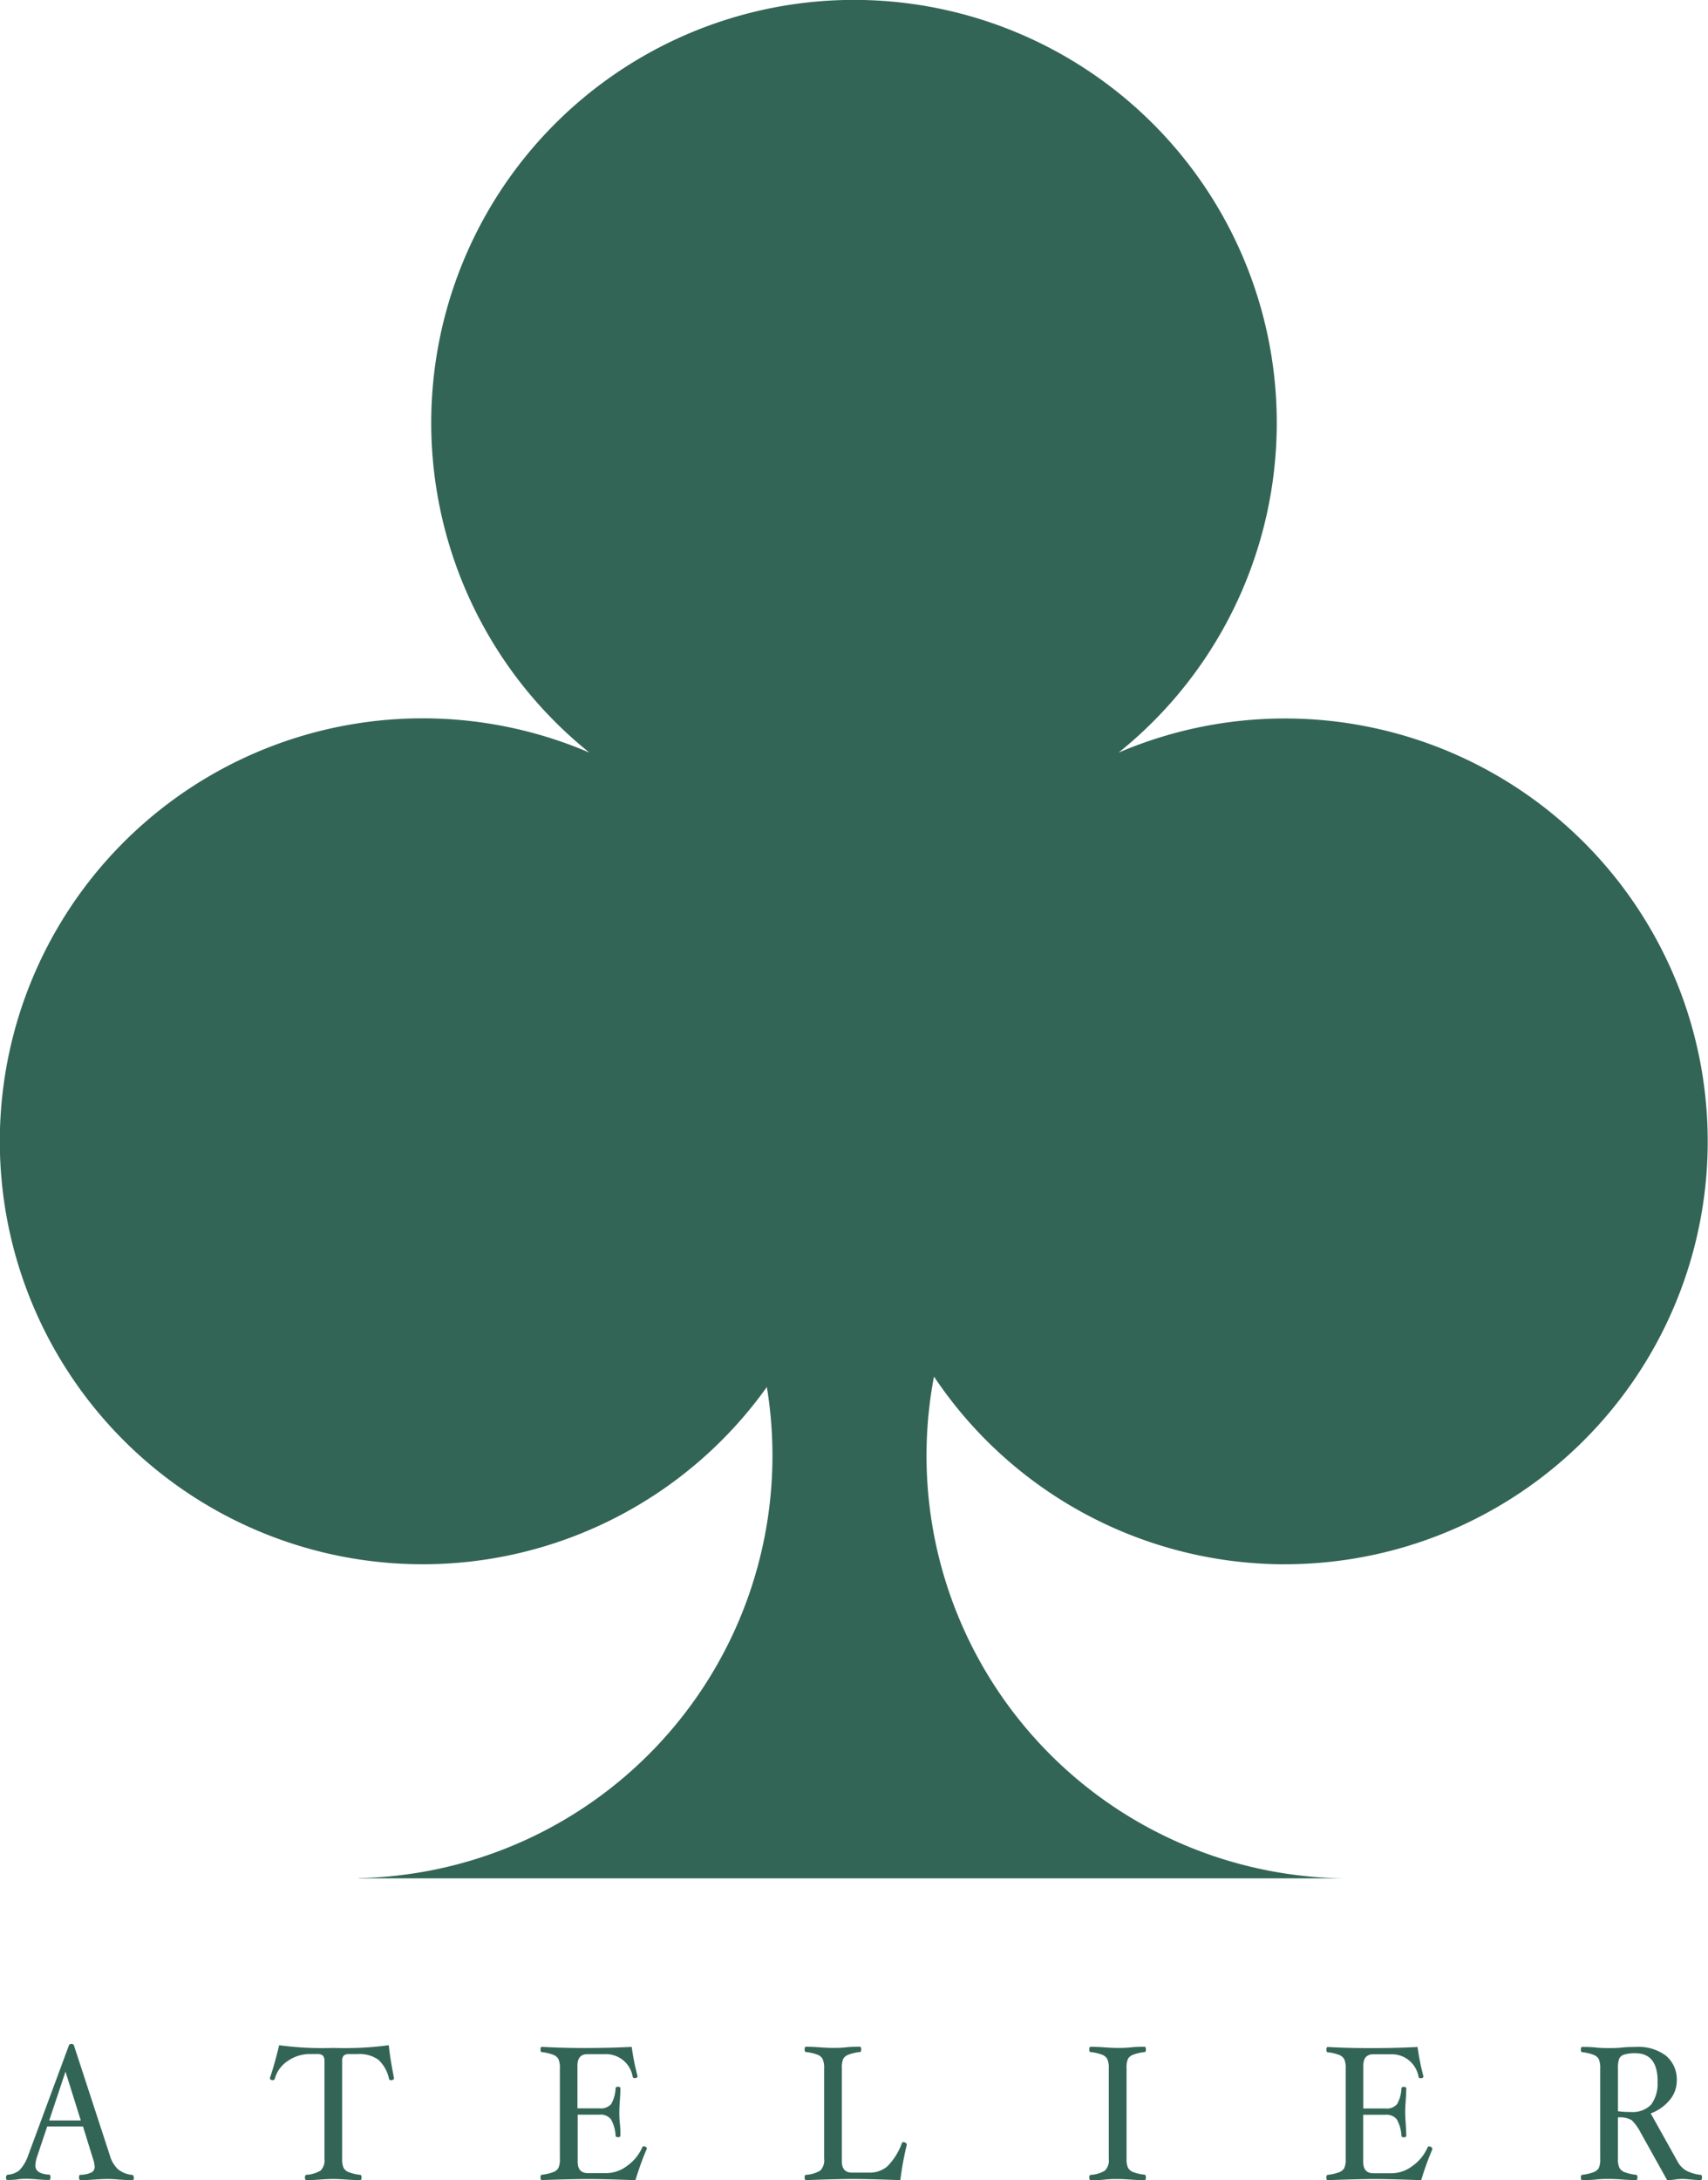 <svg xmlns="http://www.w3.org/2000/svg" width="41.96" height="53.544" viewBox="0 0 41.96 53.544"><g transform="translate(-891.04 266)"><path d="M3.542,139.616c0,.044-.011.066-.034.066q-.148,0-.334-.014-.161-.014-.274-.014-.131,0-.324.014t-.347.014c-.023,0-.034-.022-.034-.065s.009-.065.026-.065a.671.671,0,0,0,.274-.056.153.153,0,0,0,.084-.143.749.749,0,0,0-.043-.2l-.244-.789H1.413l-.245.73a.811.811,0,0,0-.047.227q0,.208.346.227c.017,0,.026.022.026.065s-.011.065-.034.065q-.128,0-.285-.014t-.263-.014c-.061,0-.138,0-.231.014s-.18.014-.248.014c-.021,0-.032-.02-.032-.059s.017-.067.049-.071a.5.5,0,0,0,.281-.108.99.99,0,0,0,.215-.365l1-2.7a.056.056,0,0,1,.06-.038c.034,0,.056.012.064.035l.884,2.707a.732.732,0,0,0,.2.337.643.643,0,0,0,.342.137c.028,0,.043.024.043.064m-1.3-1.4-.376-1.2-.4,1.2Z" transform="translate(890.787 -352.138)" fill="#336556"/><path d="M21.051,137.238c0,.03-.026.045-.077.045a.04.04,0,0,1-.043-.033.891.891,0,0,0-.263-.47.8.8,0,0,0-.507-.138h-.2a.208.208,0,0,0-.144.038.2.2,0,0,0-.038.141v2.39a.509.509,0,0,0,.037.229.254.254,0,0,0,.133.106,1.151,1.151,0,0,0,.273.062c.023,0,.034.024.034.064s-.011.066-.034.066q-.144,0-.342-.014t-.316-.014q-.131,0-.322.014t-.342.014c-.023,0-.034-.022-.034-.066s.011-.06.034-.064a.768.768,0,0,0,.352-.106.359.359,0,0,0,.093-.292v-2.39a.2.2,0,0,0-.039-.141.211.211,0,0,0-.145-.038h-.167a.947.947,0,0,0-.548.169.767.767,0,0,0-.321.437.045.045,0,0,1-.047.035c-.049,0-.073-.017-.073-.052q.12-.356.227-.805a8.006,8.006,0,0,0,1.333.066,8.261,8.261,0,0,0,1.36-.066q.03.306.129.812" transform="translate(879.666 -352.194)" fill="#336556"/><path d="M38.681,139.026a7.159,7.159,0,0,0-.282.777q-.807-.028-1.149-.028T36.1,139.8c-.023,0-.034-.022-.034-.066s.011-.06.034-.064a1.131,1.131,0,0,0,.272-.062.256.256,0,0,0,.132-.1.509.509,0,0,0,.038-.231v-2.217a.534.534,0,0,0-.035-.23.247.247,0,0,0-.13-.107,1.1,1.1,0,0,0-.276-.064c-.023,0-.034-.021-.034-.065s.011-.065.034-.065q.54.029,1.1.028t1.106-.028a5.842,5.842,0,0,0,.144.721c0,.031-.025.047-.075.047a.042.042,0,0,1-.045-.033.664.664,0,0,0-.676-.556h-.433q-.248,0-.248.283v1.048h.539a.336.336,0,0,0,.292-.108.874.874,0,0,0,.106-.384c0-.025.02-.038.059-.038s.059.013.059.038q0,.118-.013.3c-.009.115-.013.208-.013.28s0,.168.013.282.013.223.013.3c0,.025-.02.038-.059.038s-.059-.013-.059-.038a.918.918,0,0,0-.113-.4.324.324,0,0,0-.285-.115H36.98v1.158q0,.277.248.278h.467a.85.85,0,0,0,.505-.183,1.087,1.087,0,0,0,.368-.455.035.035,0,0,1,.036-.021.087.087,0,0,1,.053.018.052.052,0,0,1,.024.043" transform="translate(868.252 -352.258)" fill="#336556"/><path d="M56.192,138.936a7.882,7.882,0,0,0-.158.866q-.82-.028-1.166-.028t-1.151.028c-.023,0-.034-.022-.034-.066s.011-.06.034-.064a.761.761,0,0,0,.352-.106.358.358,0,0,0,.093-.292v-2.217a.511.511,0,0,0-.038-.232.251.251,0,0,0-.131-.106,1.143,1.143,0,0,0-.276-.063c-.023,0-.034-.021-.034-.065s.011-.065.034-.065q.144,0,.342.014c.127.009.234.014.321.014s.193,0,.319-.014.244-.014.34-.014c.023,0,.034.022.034.065s-.011.065-.034.065a1.142,1.142,0,0,0-.274.063.251.251,0,0,0-.131.1.533.533,0,0,0-.036.233v2.288q0,.278.248.278h.424a.666.666,0,0,0,.445-.154,1.559,1.559,0,0,0,.359-.576q.009-.019.041-.019a.085.085,0,0,1,.052.019.053.053,0,0,1,.025.042" transform="translate(857.124 -352.258)" fill="#336556"/><path d="M74.069,139.737c0,.044-.011.066-.034.066q-.144,0-.34-.014t-.319-.014c-.087,0-.193,0-.319.014s-.248.014-.345.014c-.023,0-.034-.022-.034-.066s.011-.06.034-.064a.758.758,0,0,0,.352-.106.358.358,0,0,0,.093-.292v-2.217a.51.51,0,0,0-.038-.232.253.253,0,0,0-.131-.106,1.147,1.147,0,0,0-.276-.063c-.023,0-.034-.021-.034-.065s.011-.065.034-.065q.145,0,.345.014c.126.009.232.014.319.014s.193,0,.319-.014.244-.014.34-.014c.023,0,.034.022.034.065s-.011.065-.034.065a1.133,1.133,0,0,0-.274.063.25.25,0,0,0-.131.1.528.528,0,0,0-.036.233v2.217a.521.521,0,0,0,.036.23.25.25,0,0,0,.13.106,1.12,1.12,0,0,0,.273.062c.024,0,.036.024.036.064" transform="translate(845.122 -352.258)" fill="#336556"/><path d="M91.106,139.026a7.16,7.16,0,0,0-.282.777q-.807-.028-1.149-.028t-1.147.028c-.023,0-.034-.022-.034-.066s.011-.06.034-.064a1.13,1.13,0,0,0,.272-.062.256.256,0,0,0,.132-.1.5.5,0,0,0,.037-.231v-2.217a.528.528,0,0,0-.035-.23.245.245,0,0,0-.129-.107,1.1,1.1,0,0,0-.276-.064c-.023,0-.034-.021-.034-.065s.011-.065.034-.065q.54.029,1.1.028t1.106-.028a5.841,5.841,0,0,0,.144.721c0,.031-.025.047-.075.047a.042.042,0,0,1-.045-.033.664.664,0,0,0-.676-.556h-.433q-.248,0-.248.283v1.048h.539a.335.335,0,0,0,.292-.108.874.874,0,0,0,.106-.384c0-.025.02-.038.059-.038s.059.013.059.038q0,.118-.013.3t-.013.28q0,.11.013.282c.008.123.013.223.013.3,0,.025-.02.038-.059.038s-.059-.013-.059-.038a.923.923,0,0,0-.113-.4.324.324,0,0,0-.285-.115H89.4v1.158q0,.277.248.278h.467a.85.85,0,0,0,.5-.183,1.087,1.087,0,0,0,.368-.455.035.035,0,0,1,.036-.021.087.087,0,0,1,.053.018.052.052,0,0,1,.024.043" transform="translate(835.13 -352.258)" fill="#336556"/><path d="M108.451,139.737c0,.044-.011.066-.034.066q-.079,0-.259-.017c-.087-.008-.145-.012-.173-.012s-.106,0-.195.014-.153.014-.195.014l-.648-1.161a1.194,1.194,0,0,0-.222-.31.578.578,0,0,0-.339-.068v1.012a.5.5,0,0,0,.038.229.255.255,0,0,0,.133.106,1.16,1.16,0,0,0,.273.062c.024,0,.036.024.036.064s-.011.066-.034.066q-.143,0-.342-.014c-.127-.01-.234-.014-.321-.014s-.193,0-.319.014-.244.014-.34.014c-.023,0-.034-.022-.034-.066s.011-.06.034-.064a1.131,1.131,0,0,0,.272-.062.256.256,0,0,0,.132-.1.5.5,0,0,0,.037-.231v-2.217a.535.535,0,0,0-.035-.23.247.247,0,0,0-.13-.107,1.1,1.1,0,0,0-.276-.064c-.023,0-.034-.021-.034-.065s.011-.064.034-.064c.1,0,.209,0,.34.014s.232.014.319.014.194,0,.321-.014.247-.014.342-.014a1.118,1.118,0,0,1,.739.219.763.763,0,0,1,.261.617.73.73,0,0,1-.173.466,1.1,1.1,0,0,1-.467.331l.659,1.18a.566.566,0,0,0,.221.229,1.011,1.011,0,0,0,.35.1c.02,0,.03.024.03.064m-1.091-2.361q0-.69-.546-.69a.9.9,0,0,0-.273.032.2.2,0,0,0-.124.1.641.641,0,0,0-.031.241v1.051a2.15,2.15,0,0,0,.313.019.638.638,0,0,0,.5-.179.858.858,0,0,0,.158-.574" transform="translate(824.401 -352.259)" fill="#336556"/><path d="M31.573,38.418A10.386,10.386,0,1,0,27.48,18.484a10.386,10.386,0,1,0-13,0,10.388,10.388,0,1,0,4.359,15.581A10.379,10.379,0,0,1,8.815,46.127v.006h24.33a10.381,10.381,0,0,1-10.2-12.324,10.375,10.375,0,0,0,8.632,4.61" transform="translate(891.04 -266)" fill="#336556"/></g></svg>